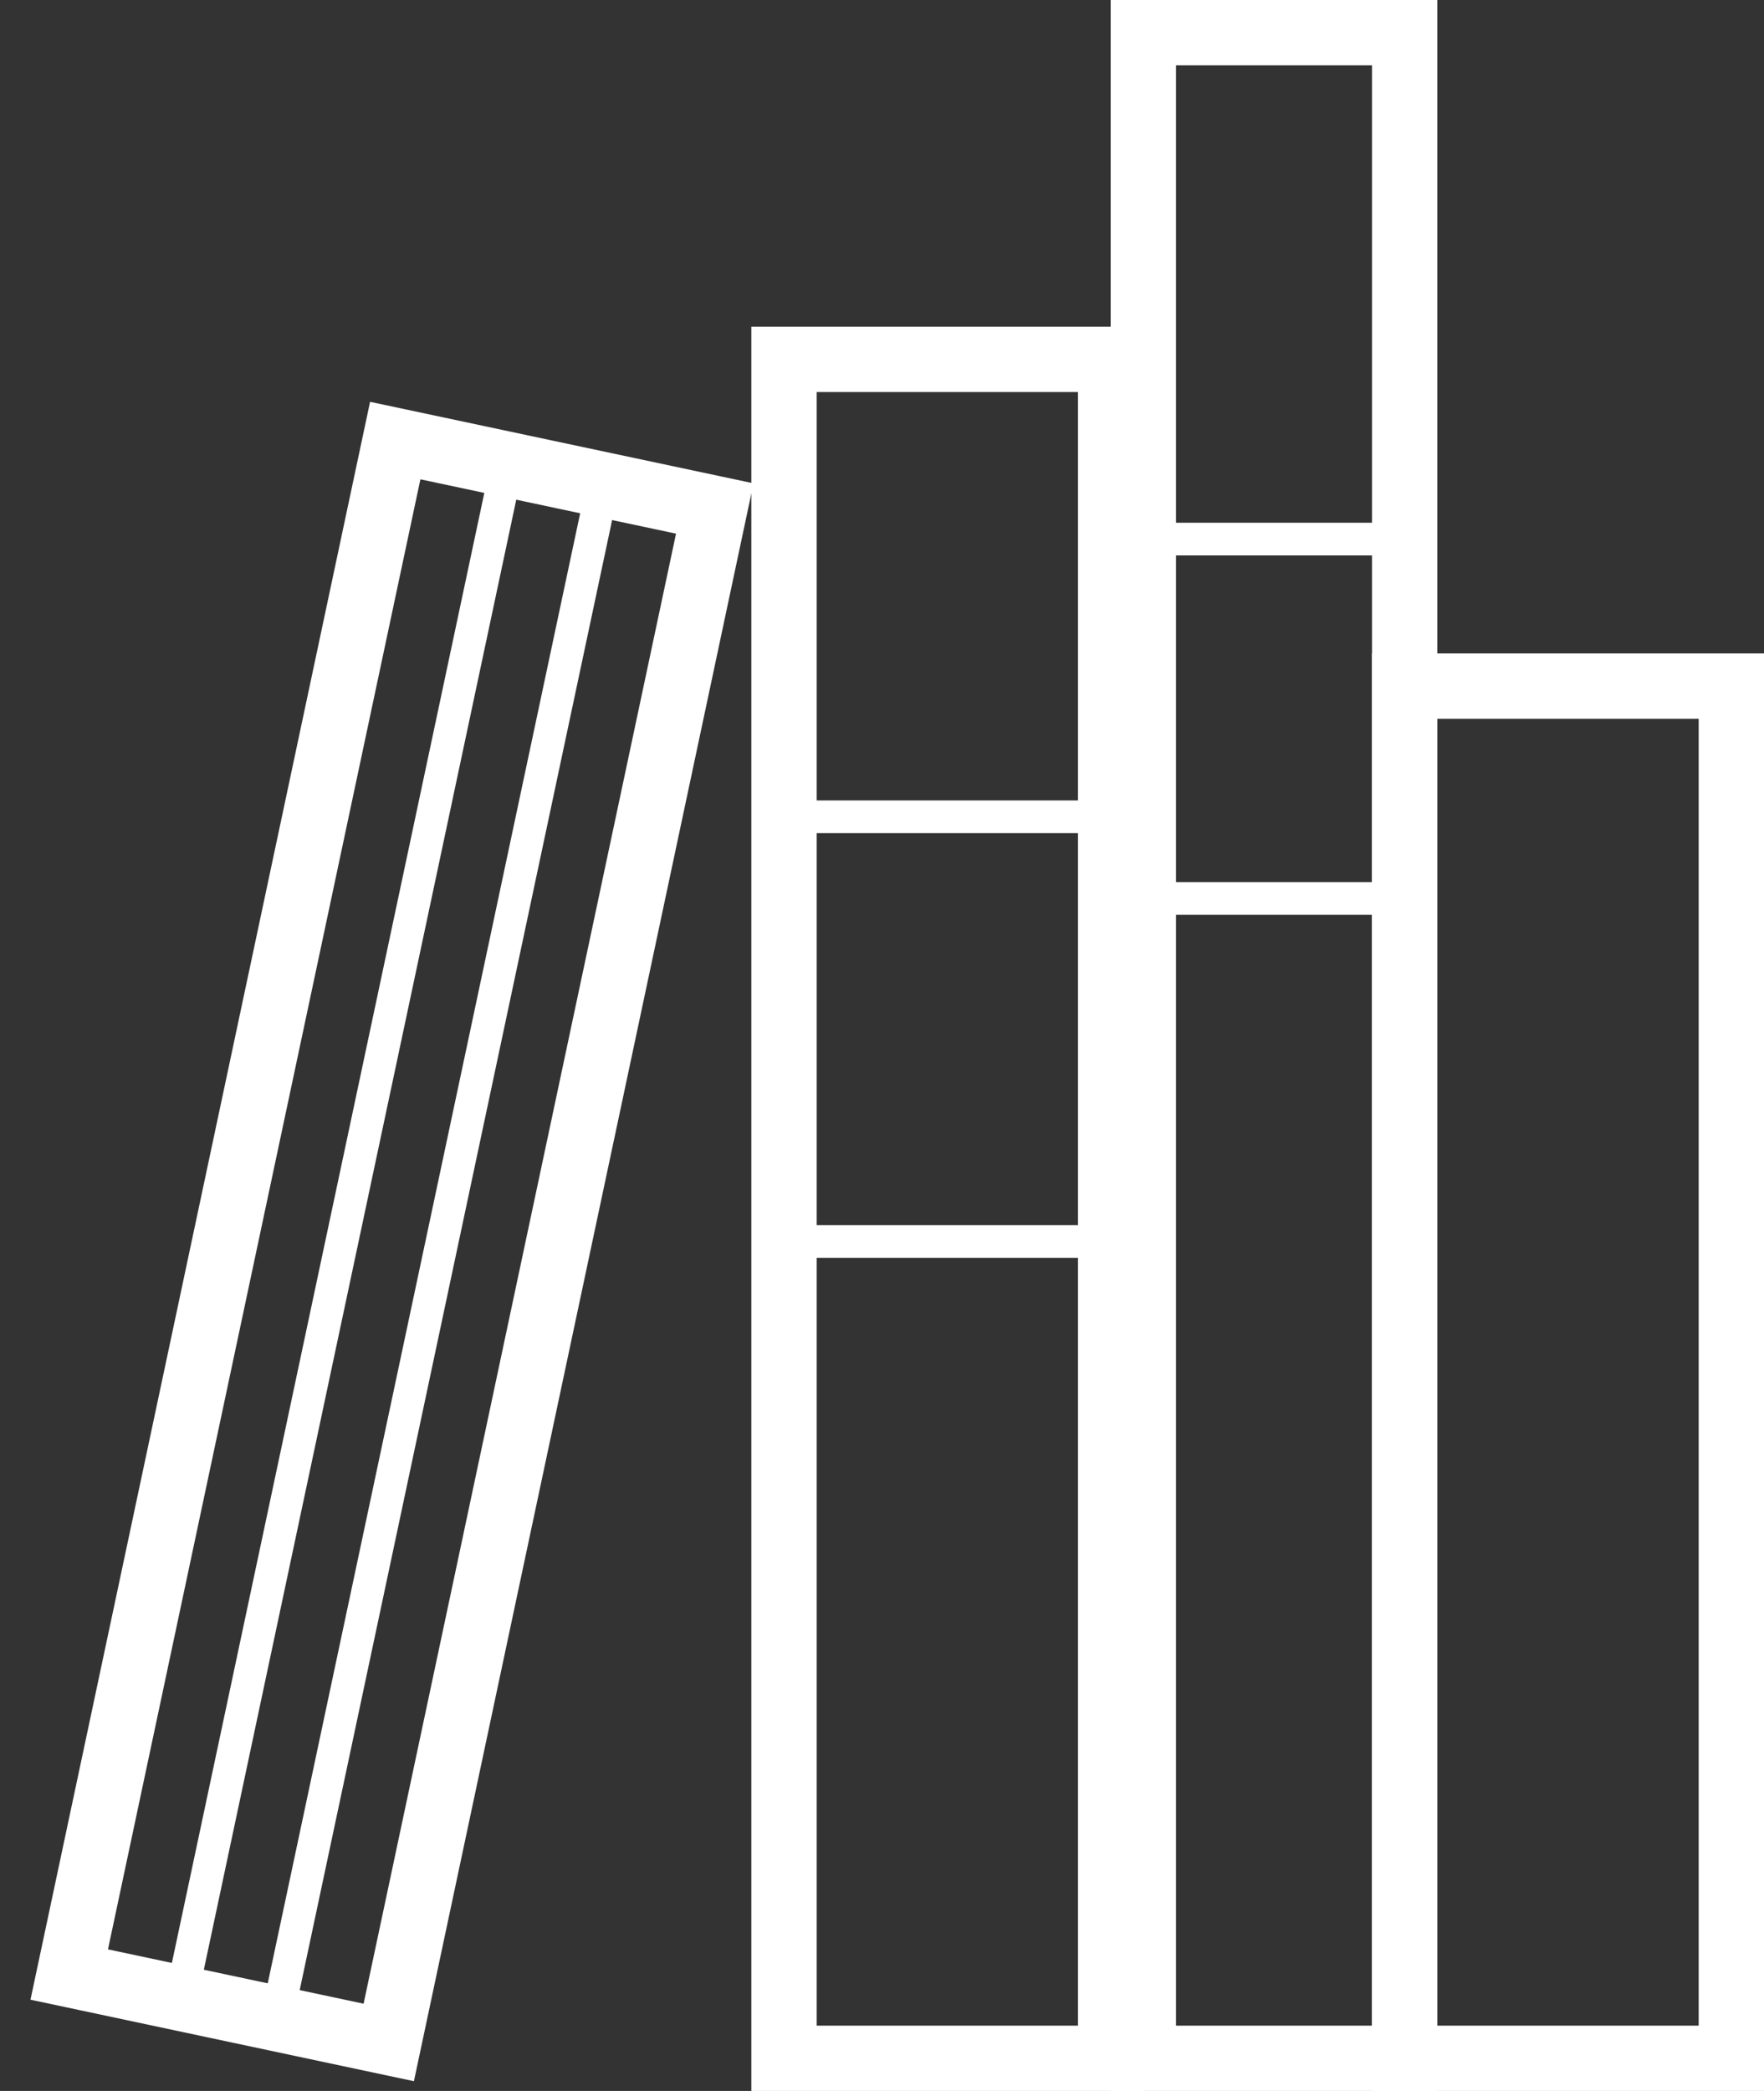 <svg xmlns="http://www.w3.org/2000/svg" width="54" height="64" viewBox="0 0 54 64">
  <rect x="0" y="0" width="54" height="64" fill="#333333" stroke="none"/>
  <g fill="none" fill-rule="evenodd" stroke="#FFF">
    <g transform="rotate(12 -52.843 60.043)">
      <rect width="10" height="48" x="1" y="1" stroke-width="2"/>
      <path stroke-linecap="square" d="M4.5 1.852L4.5 48.611M7.5 1.852L7.5 48.611"/>
    </g>
    <g transform="translate(23 10)">
      <rect width="10" height="52" x="1" y="1" stroke-width="2"/>
      <path stroke-linecap="square" d="M1.5 15L11 15M1.5 28L11 28"/>
    </g>
    <rect width="10" height="42" x="43" y="21" stroke-width="2"/>
    <g transform="translate(34)">
      <rect width="8" height="62" x="1" y="1" stroke-width="2"/>
      <path stroke-linecap="square" d="M1 16.5L9 16.5M1 27.5L9 27.5"/>
    </g>
  </g>
</svg>
